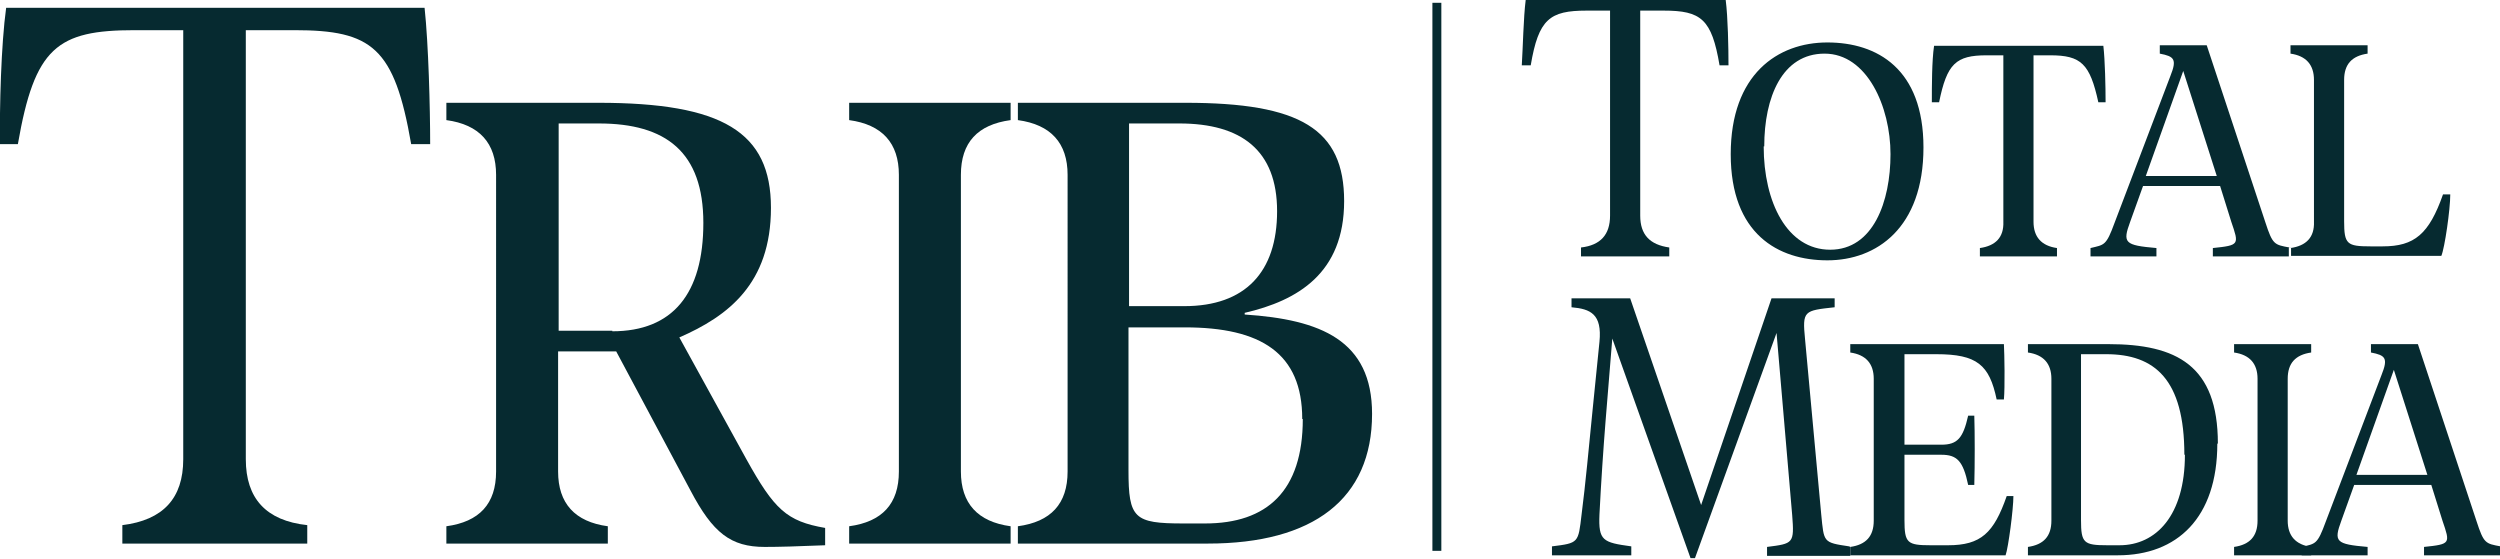 <?xml version="1.0" encoding="UTF-8"?>
<svg xmlns="http://www.w3.org/2000/svg" id="Layer_2" version="1.1" viewBox="0 0 447.5 100">
  <defs>
    <style>
      .st0 {
        fill: #062a30;
      }
    </style>
  </defs>
  <g id="Layer_1-2">
    <g>
      <g>
        <path class="st0" d="M77,25.8h-3.4c-3-17.3-7-20.4-20.9-20.4h-8.7v76.8c0,7,3.6,11,11,11.8v3.3H21.9v-3.3c7.3-.9,10.9-4.8,10.9-11.8V5.4h-8.7c-13.9,0-17.9,3.1-20.9,20.4H0C-.1,19.3.2,7.9,1.1,1.4h74.9c.7,6.5,1,17.9,1,24.4Z"></path>
        <path class="st0" d="M147.7,94.5v3.1c-4.7.2-8.4.3-10.8.3-6.1,0-9.3-2.5-13.3-10.1l-13.3-24.9h-10.4v21.5c0,5.7,3,9,8.9,9.8v3.1h-28.9v-3.1c5.9-.8,8.9-4,8.9-9.8V31.3c0-5.7-3-9-8.9-9.8v-3.1h27.2c22.2,0,30.9,5.2,30.9,18.8s-7.7,19.4-16.4,23.2l12,21.8c5,9,7.2,11.1,14.1,12.3h0ZM109.6,59.3c10.8,0,16.3-6.7,16.3-19.4s-6.7-17.8-18.7-17.8h-7.2v37.1h9.6Z"></path>
        <path class="st0" d="M152,94.2c5.9-.8,8.9-4,8.9-9.8V31.3c0-5.7-3-9-8.9-9.8v-3.1h28.9v3.1c-5.9.8-8.9,4-8.9,9.8v53.1c0,5.7,3,9,8.9,9.8v3.1h-28.9v-3.1Z"></path>
        <path class="st0" d="M245.6,74.1c0,15.2-10.5,23.2-29.4,23.2h-34v-3.1c5.9-.8,8.9-4,8.9-9.8V31.3c0-5.7-3-9-8.9-9.8v-3.1h30c20.6,0,28.4,4.7,28.4,17.6s-8.3,17.8-17.8,20v.3c13.6.9,22.8,4.6,22.8,17.8h0ZM211.1,22.1h-9v32.7h9.9c10.9,0,16.6-6.1,16.6-17s-6.4-15.7-17.5-15.7h0ZM233.1,75c0-11.8-7.4-16.4-21-16.4h-10.1v25.6c0,8.6,1,9.5,9.8,9.5h3.9c11.1,0,17.5-5.8,17.5-18.7h0Z"></path>
      </g>
      <g>
        <path class="st0" d="M309.4,11.7h-1.6c-1.4-8.3-3.3-9.8-10-9.8h-4.2v36.7c0,3.4,1.7,5.2,5.2,5.7v1.6h-15.8v-1.6c3.5-.4,5.2-2.3,5.2-5.7V1.9h-4.2c-6.6,0-8.6,1.5-10,9.8h-1.6C272.6,8.6,272.7,3.1,273.1,0h35.8c.4,3.1.5,8.6.5,11.7h0Z"></path>
        <path class="st0" d="M344.3,26.4c0,14.4-8.4,20.2-17.2,20.2s-17.3-4.7-17.3-19,8.4-20,17.3-20,17.2,4.7,17.2,18.8ZM315.7,26.2c0,10,4.2,18.5,11.9,18.5s10.8-8.6,10.8-17.1-4.2-18-11.8-18-10.8,7.8-10.8,16.6h0Z"></path>
        <path class="st0" d="M376.9,18.3h-1.3c-1.5-6.9-3.1-8.4-8.6-8.4h-3v29.8c0,2.7,1.4,4.3,4.2,4.7v1.5h-13.8v-1.5c2.8-.4,4.3-1.9,4.2-4.7V9.9h-3c-5.5,0-7.1,1.5-8.5,8.4h-1.3c0-2.8,0-7.5.4-10.1h30.3c.3,2.6.4,7.3.4,10.1h0Z"></path>
        <path class="st0" d="M409.7,44.4v1.5h-13.6v-1.5c4.8-.5,4.7-.6,3.3-4.7l-2-6.4h-13.8l-2.3,6.4c-1.4,3.8-1,4.2,4.7,4.7v1.5h-11.8v-1.5c2.5-.6,2.8-.4,4.3-4.5l10-26.3c1.2-3,.7-3.5-1.9-4v-1.5h8.4l10.5,31.7c1.3,4,1.6,4,4.3,4.5h0ZM396.8,31.5l-6-18.8-6.7,18.8h12.7Z"></path>
        <path class="st0" d="M410,44.4c2.8-.4,4.3-1.9,4.2-4.7V14.3c0-2.7-1.4-4.3-4.2-4.7v-1.5h13.8v1.5c-2.8.4-4.2,1.9-4.2,4.7v25.3c0,4.1.5,4.5,4.7,4.5h2.2c5.7,0,8.3-2.2,10.8-9.3h1.3c0,2.7-1,9.6-1.6,11h-26.9v-1.5h0Z"></path>
        <path class="st0" d="M331.2,97.9v1.6h-14.9v-1.6c4.7-.6,4.9-.6,4.5-5.7l-2.8-32.6-14.6,40.3h-.8l-14-39.3-1.2,14.7c-.4,5-.8,10.9-1.1,16.8-.2,4.7.6,5,5.7,5.7v1.6h-14.2v-1.6c4.8-.6,4.7-.6,5.3-5.7.7-5.4,1.3-12,2-19l1.2-11.9c.5-5-1.6-5.9-5-6.2v-1.6h10.5l12.7,37,12.6-37h11.3v1.6c-5.5.6-5.8.6-5.3,5.7l2.9,31.4c.5,5,.3,5,5,5.7h0Z"></path>
        <path class="st0" d="M360.4,88.8c0,2.3-.9,9.2-1.4,10.6h-27.8v-1.5c2.8-.4,4.2-1.9,4.2-4.7v-25.4c0-2.7-1.4-4.3-4.2-4.7v-1.5h27.5c.1,1.8.2,7.7,0,9.9h-1.3c-1.3-6.2-3.5-8.1-10.8-8.1h-5.7v16.2h6.6c2.9,0,3.9-1.2,4.8-5.2h1.1c.1,3.1.1,8.7,0,12.4h-1.1c-.9-4.3-2-5.4-4.8-5.4h-6.6v11.7c0,4.1.5,4.5,4.7,4.5h3.1c5.9,0,8.2-2.2,10.5-8.8h1.4Z"></path>
        <path class="st0" d="M396.9,79.4c0,13.3-7.2,20-17.8,20h-16.1v-1.5c2.8-.4,4.2-1.9,4.2-4.7v-25.4c0-2.7-1.4-4.3-4.2-4.7v-1.5h14.4c12.2,0,19.6,3.8,19.6,17.8h0ZM391,81.4c0-13.5-5.3-18-14-18h-4.5v29.7c0,4.1.5,4.5,4.7,4.5h2.2c6.5,0,11.7-5.3,11.7-16.2Z"></path>
        <path class="st0" d="M399.9,97.9c2.8-.4,4.2-1.9,4.2-4.7v-25.4c0-2.7-1.4-4.3-4.2-4.7v-1.5h13.8v1.5c-2.8.4-4.2,1.9-4.2,4.7v25.4c0,2.7,1.4,4.3,4.2,4.7v1.5h-13.8v-1.5Z"></path>
        <path class="st0" d="M447.5,97.9v1.5h-13.6v-1.5c4.8-.5,4.7-.6,3.3-4.7l-2-6.4h-13.8l-2.3,6.4c-1.4,3.8-1,4.2,4.7,4.7v1.5h-11.8v-1.5c2.5-.6,2.8-.4,4.3-4.5l10-26.3c1.2-3,.7-3.5-1.9-4v-1.5h8.4l10.5,31.7c1.3,4,1.6,4,4.3,4.5h0ZM434.5,85l-6-18.8-6.7,18.8h12.7Z"></path>
      </g>
      <rect class="st0" x="256.4" y=".5" width="1.6" height="98.1"></rect>
    </g>
  </g>
</svg>
